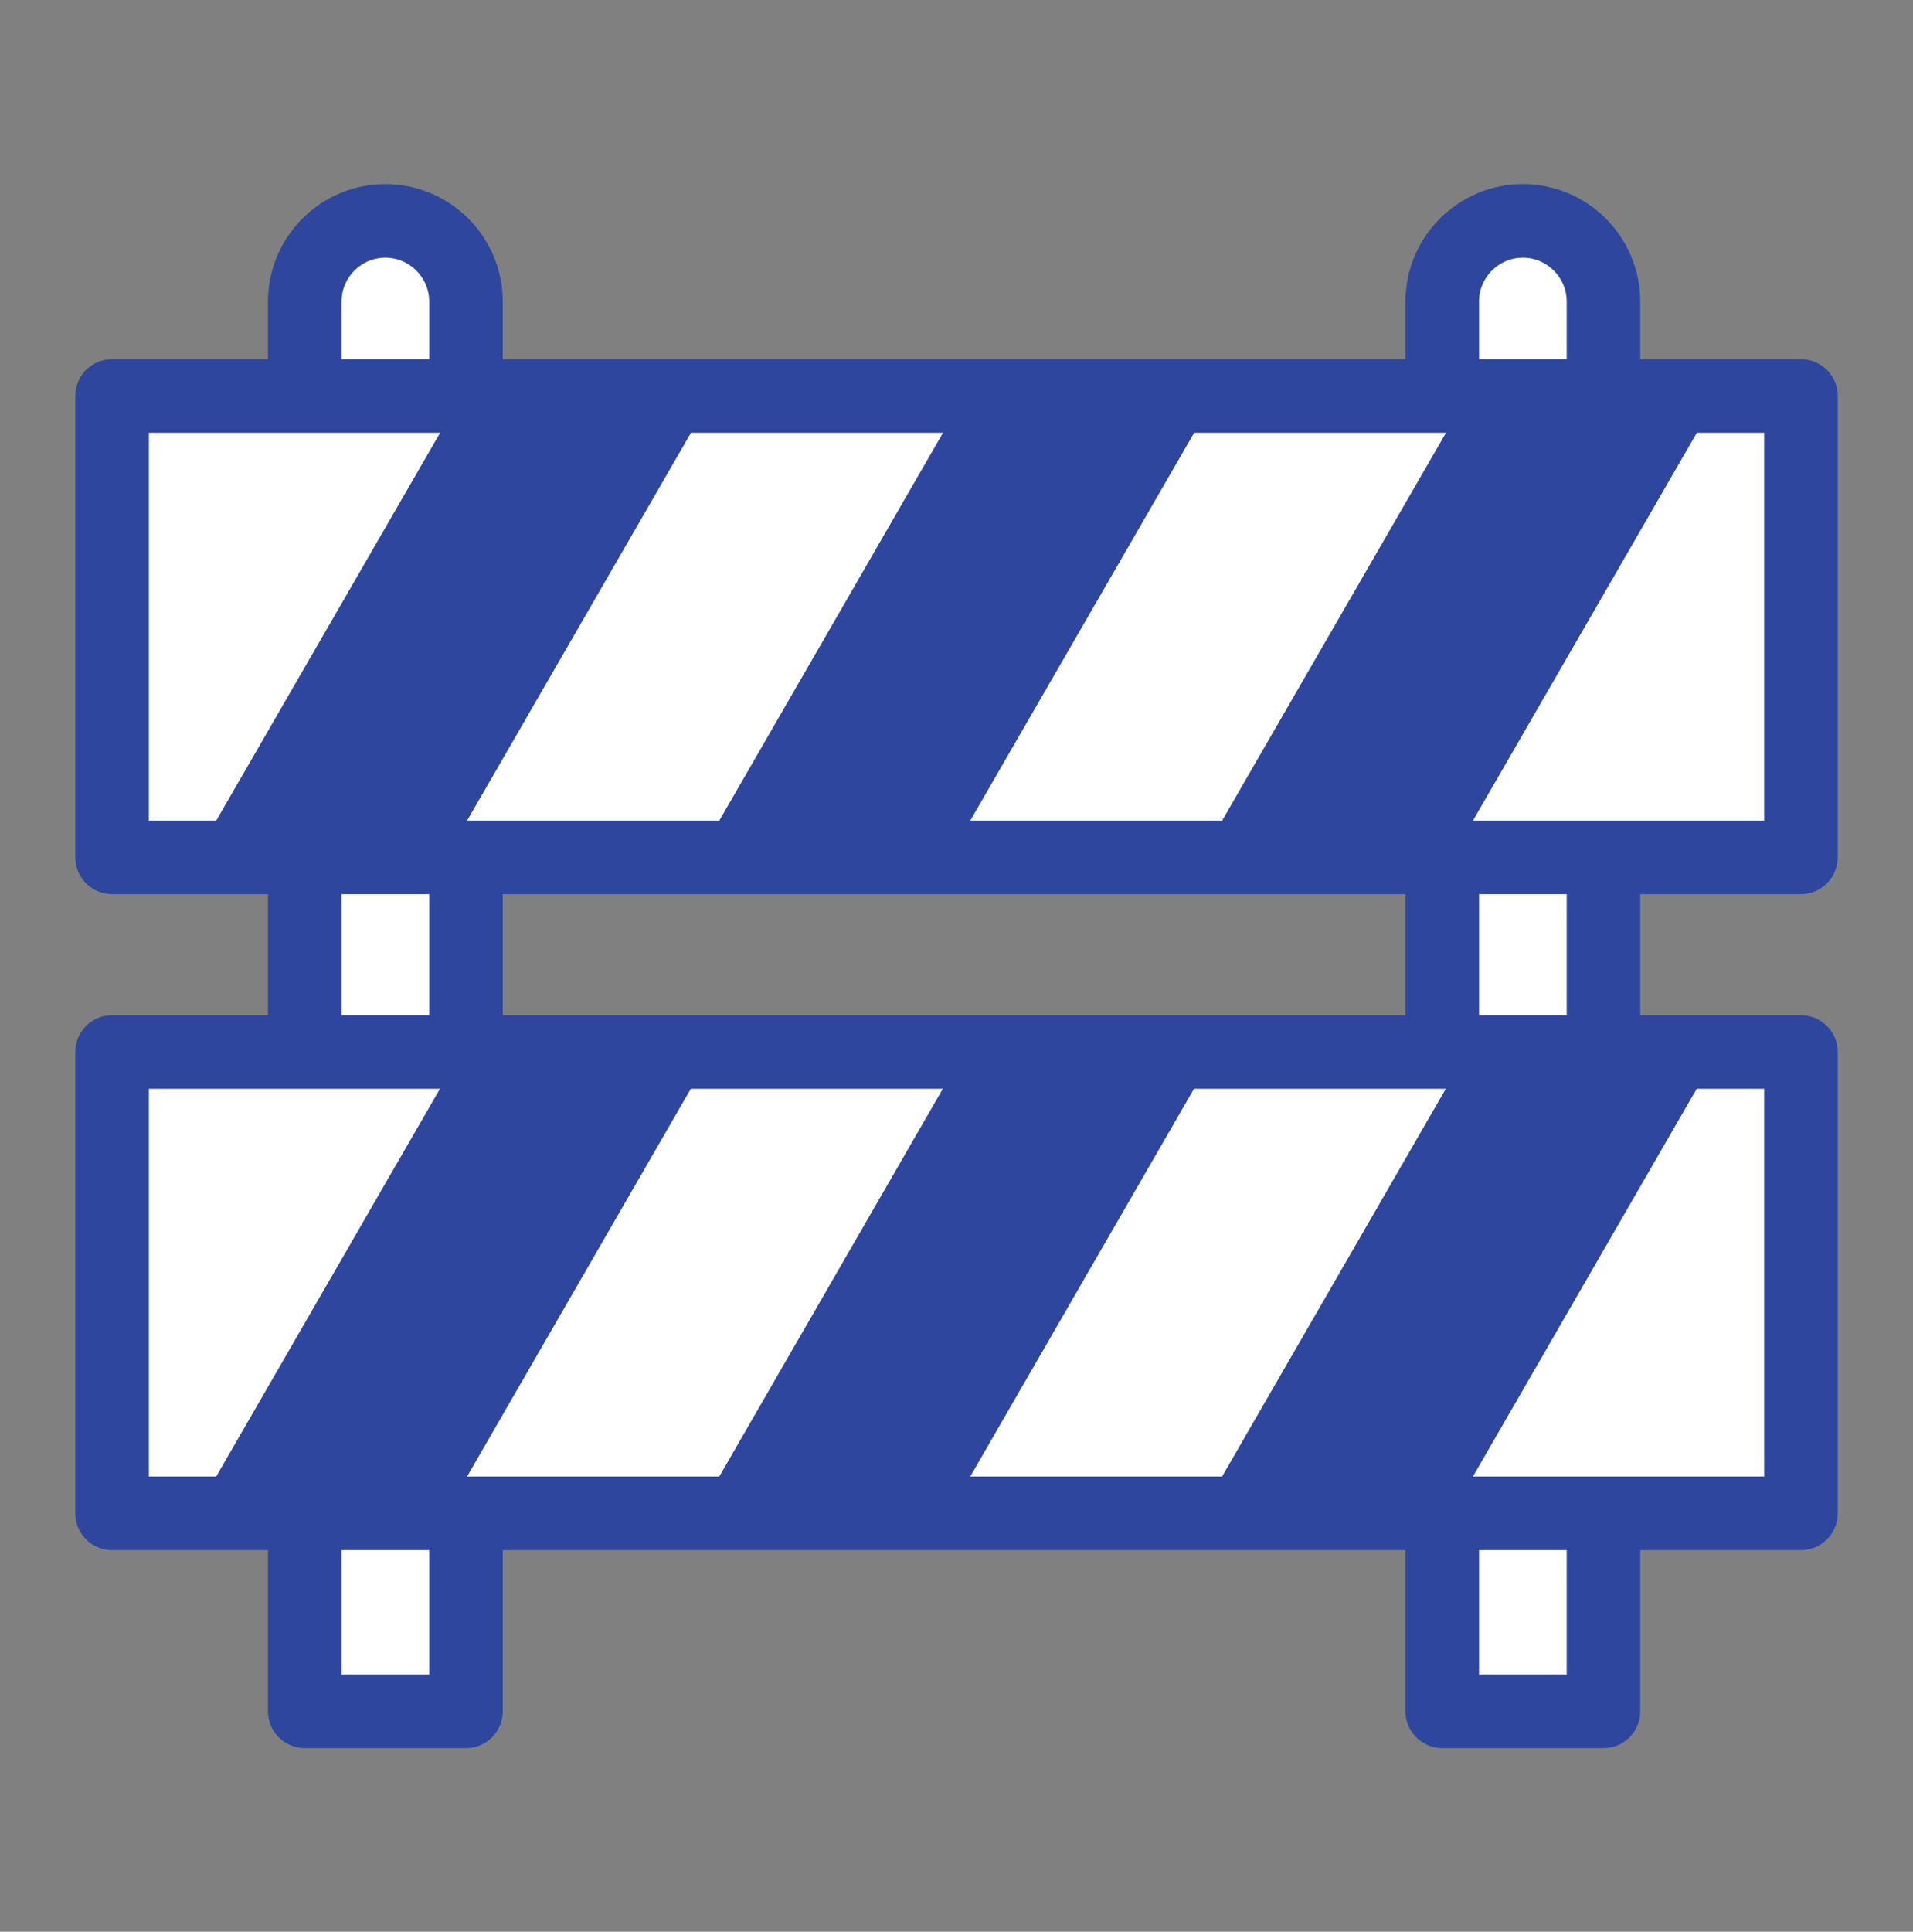 <?xml version="1.0" encoding="utf-8"?>
<!-- Generator: Adobe Illustrator 22.1.0, SVG Export Plug-In . SVG Version: 6.00 Build 0)  -->
<svg version="1.1" id="Layer_1" xmlns="http://www.w3.org/2000/svg" xmlns:xlink="http://www.w3.org/1999/xlink" x="0px" y="0px"
	 viewBox="0 0 401.1 404.9" style="enable-background:new 0 0 401.1 404.9;" xml:space="preserve">
<rect x="0" y="0" width="401.1" height="404.9" fill="#808080" stroke="none"/>
<style type="text/css">
	.st0{fill:#FFFFFF;stroke:#2E469D;stroke-width:15.423;stroke-linecap:round;stroke-linejoin:round;stroke-miterlimit:10;}
	.st1{clip-path:url(#SVGID_2_);}
	.st2{fill:#2E469D;}
	.st3{clip-path:url(#SVGID_4_);}
</style>
<g>
	<path class="st0" d="M97.7,358.6V63.2c0-9.3-7.6-16.9-16.9-16.9h0c-9.3,0-16.9,7.6-16.9,16.9v295.5H97.7z"/>
	<path class="st0" d="M336.2,358.6V63.2c0-9.3-7.6-16.9-16.9-16.9h0c-9.3,0-16.9,7.6-16.9,16.9v295.5H336.2z"/>
	<g>
		<rect x="23.5" y="83" class="st0" width="354.1" height="96.7"/>
		<g>
			<defs>
				<rect id="SVGID_1_" x="23.5" y="83" width="354.1" height="96.7"/>
			</defs>
			<clipPath id="SVGID_2_">
				<use xlink:href="#SVGID_1_"  style="overflow:visible;"/>
			</clipPath>
			<g class="st1">
				<polygon class="st2" points="193.8,6 141.2,6 13,228 65.6,228 				"/>
				<polygon class="st2" points="299.3,6 246.6,6 118.5,228 171.1,228 				"/>
				<polygon class="st2" points="404.7,6 352.1,6 223.9,228 276.5,228 				"/>
			</g>
		</g>
	</g>
	<g>
		<rect x="23.5" y="220.5" class="st0" width="354.1" height="96.7"/>
		<g>
			<defs>
				<rect id="SVGID_3_" x="23.5" y="220.5" width="354.1" height="96.7"/>
			</defs>
			<clipPath id="SVGID_4_">
				<use xlink:href="#SVGID_3_"  style="overflow:visible;"/>
			</clipPath>
			<g class="st3">
				<polygon class="st2" points="193.8,143.4 141.2,143.4 13,365.5 65.6,365.5 				"/>
				<polygon class="st2" points="299.3,143.4 246.6,143.4 118.5,365.5 171.1,365.5 				"/>
				<polygon class="st2" points="404.7,143.4 352.1,143.4 223.9,365.5 276.5,365.5 				"/>
			</g>
		</g>
	</g>
</g>
</svg>
